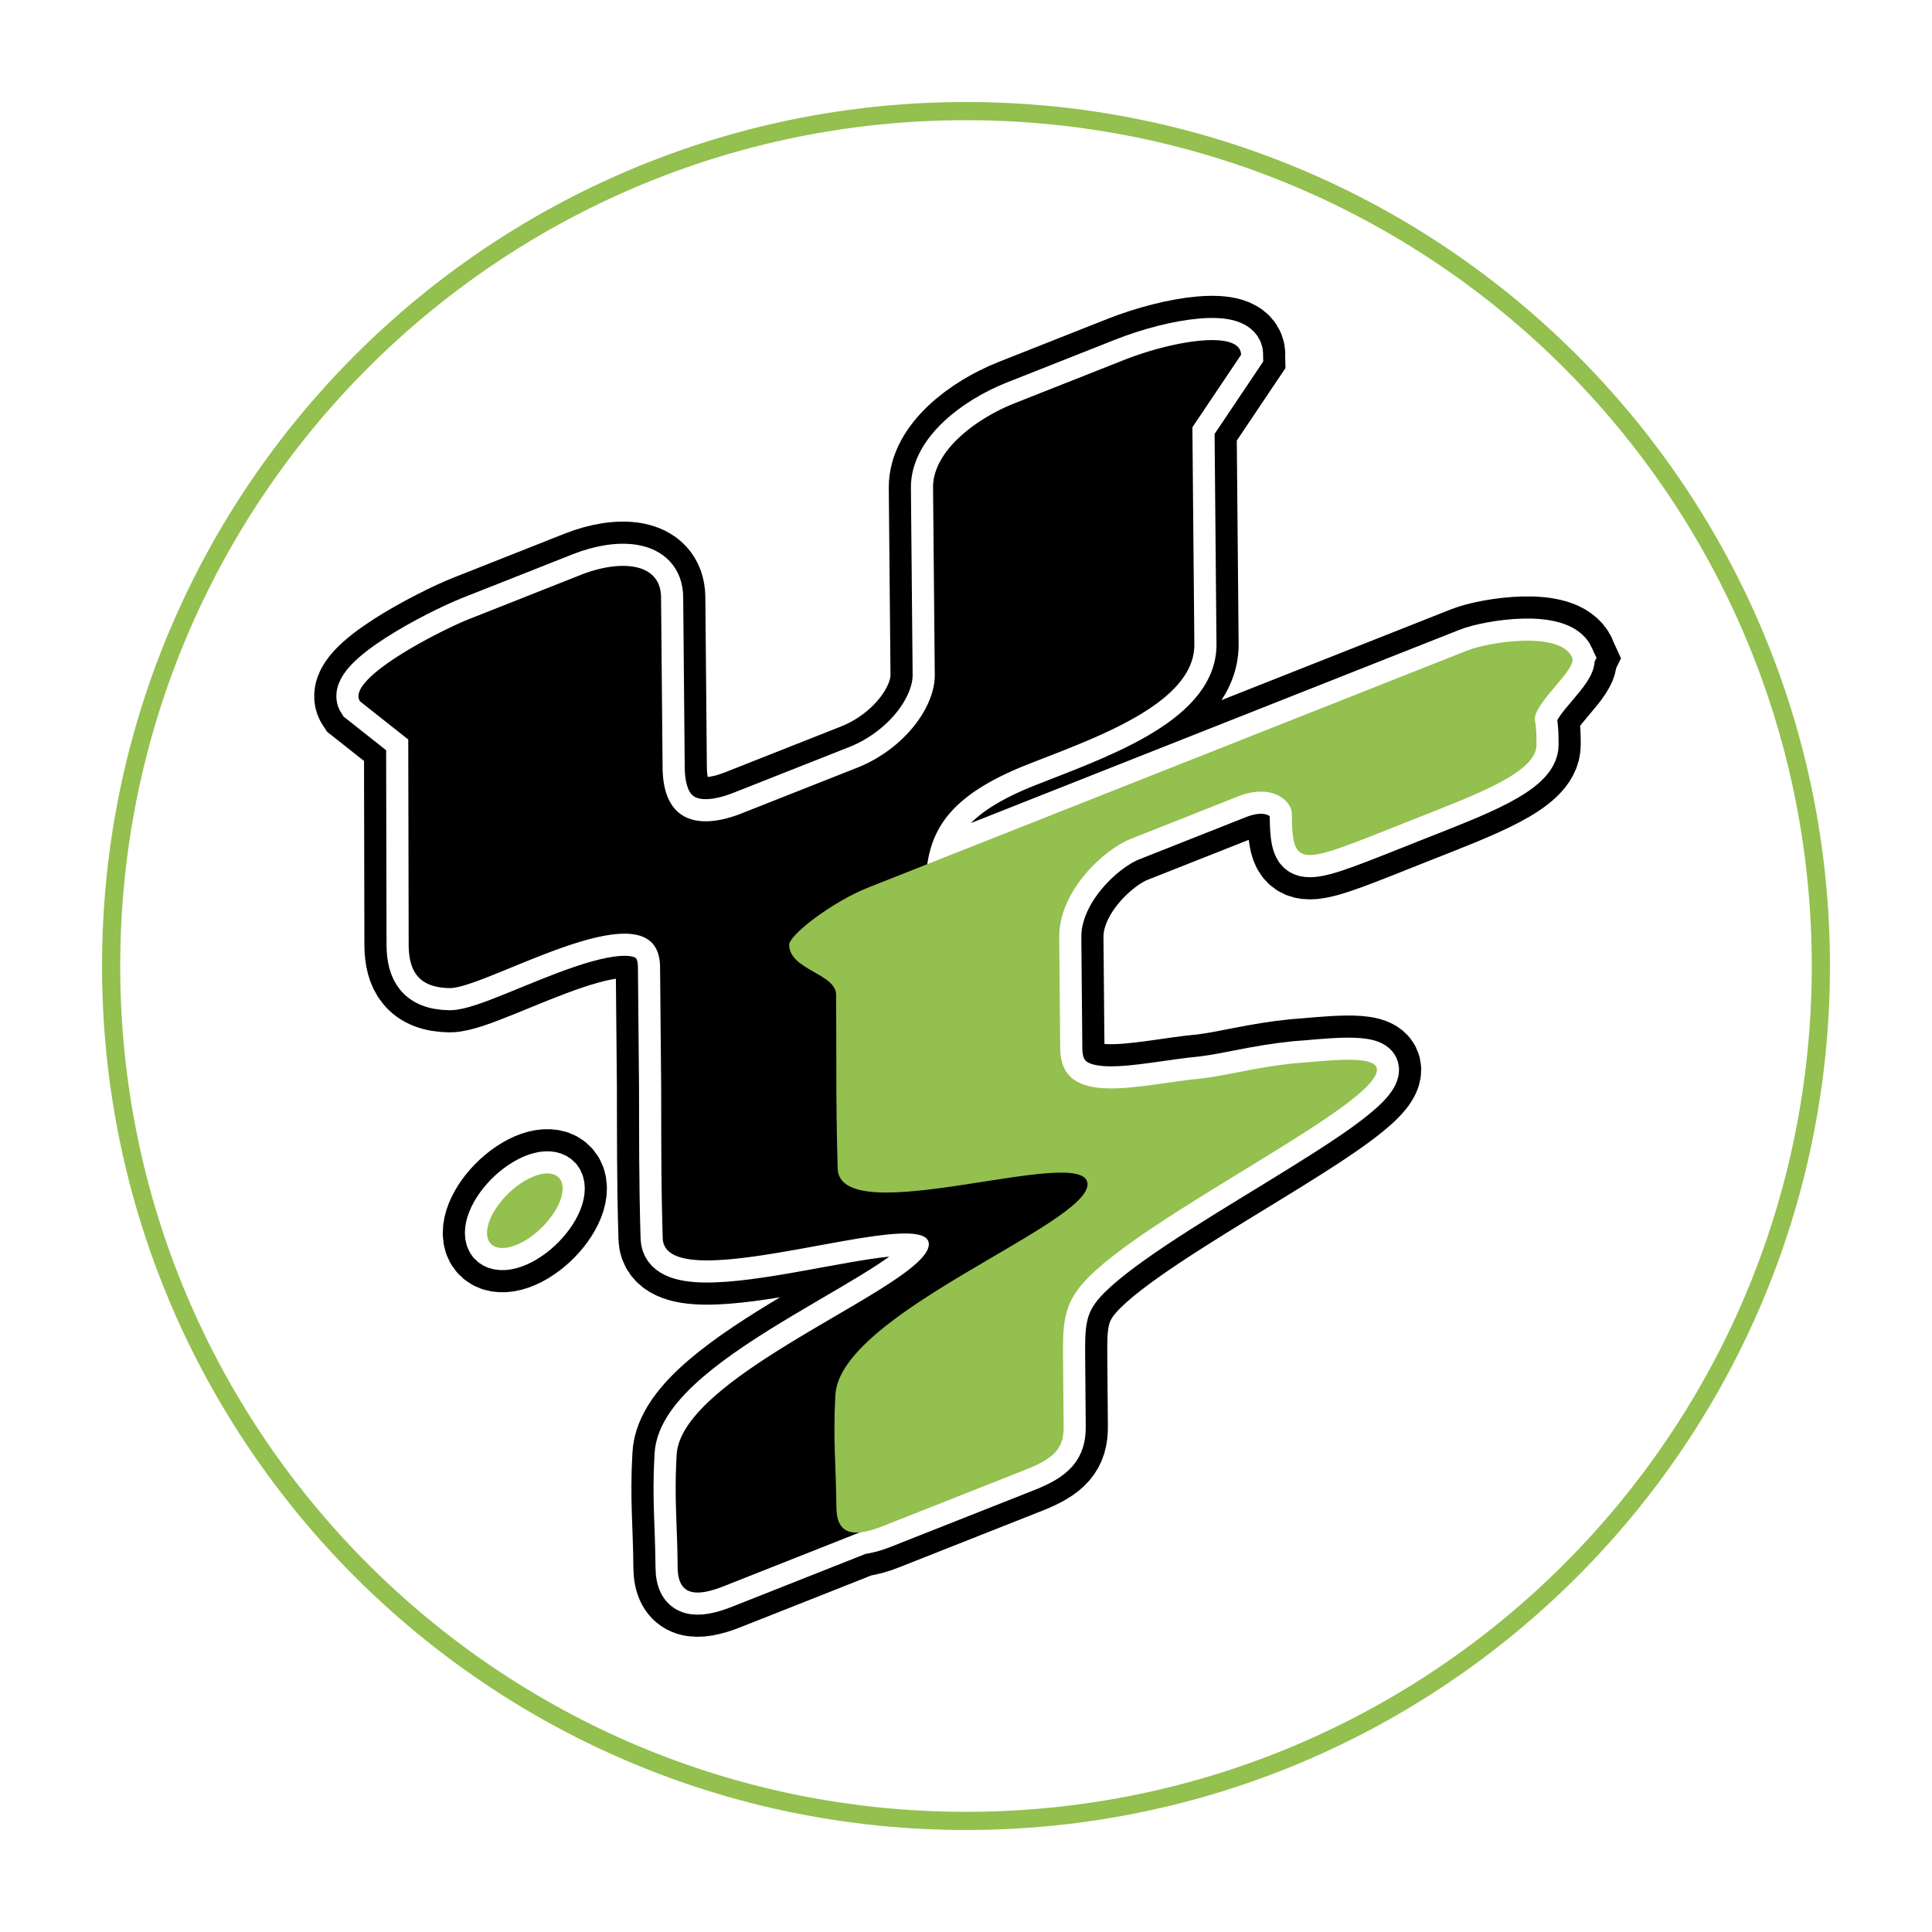 <?xml version="1.0" encoding="UTF-8"?> <svg xmlns="http://www.w3.org/2000/svg" width="2500" height="2500" viewBox="0 0 192.756 192.756"><path fill-rule="evenodd" clip-rule="evenodd" fill="#fff" d="M0 0h192.756v192.756H0V0z"></path><path d="M174.912 96.381c0 43.371-35.154 78.533-78.531 78.533-43.372 0-78.536-35.162-78.536-78.533 0-43.375 35.164-78.539 78.536-78.539 43.377 0 78.531 35.164 78.531 78.539z" fill-rule="evenodd" clip-rule="evenodd" fill="#fff"></path><path d="M156.842 65.578c-1.178-2.64-8.275-1.536-10.436-.682L92.52 86.214c.58-3.853 2.679-7.045 9.941-9.92 6.502-2.572 16.756-6.024 16.699-12.012l-.195-21.653 4.855-7.229c-.021-2.496-6.676-1.465-11.725.533l-10.824 4.281c-4.045 1.601-8.217 4.851-8.18 8.443l.171 18.66c.028 3.296-3.122 7.446-7.738 9.276l-11.551 4.565c-3.898 1.542-7.818 1.186-7.867-4.597l-.153-16.963c-.032-3.598-4.239-3.735-7.987-2.251l-11.115 4.398c-3.028 1.197-12.405 6.009-10.93 8.229l4.81 3.805.042 20.514c.022 2.495.911 4.249 4.101 4.288 3.762.012 20.904-10.673 20.981-2.092l.109 11.844c.019 4.811-.022 9.25.156 15.199.205 6.43 26.511-3.596 26.548.594.034 4.092-24.801 12.914-25.16 21.066-.25 4.41.066 6.785.101 11.178.028 2.801 1.767 3.008 4.65 1.867l13.555-5.365c.649-.062 1.404-.266 2.281-.613l14.294-5.652c2.889-1.145 3.746-2.184 3.727-4.277-.021-2.596-.037-4.092-.055-6.586-.033-3.398-.053-5.492 2.096-7.842 5.879-6.535 29.248-17.578 29.217-21.172-.012-1.598-5.223-.842-8.266-.637-3.766.387-6.508 1.172-9.113 1.498-6.223.562-14.164 3.104-14.219-2.982l-.1-11.081c-.043-4.586 4.406-8.748 7.15-9.836l10.678-4.224c3.461-1.372 5.363.484 5.381 1.681.047 5.788.764 5.101 12.027.645 6.346-2.511 12.41-4.709 12.381-7.502-.004-.897-.012-1.695-.164-2.437-.152-1.743 4.305-5.108 3.713-6.277z" fill-rule="evenodd" clip-rule="evenodd" fill="#fff" stroke="#000" stroke-width="8.835" stroke-miterlimit="2.613"></path><path d="M52.336 117.824c-2.083 1.234-3.76 3.566-3.745 5.211.018 1.639 1.718 1.967 3.803.73 2.084-1.24 3.758-3.57 3.741-5.213-.019-1.638-1.719-1.968-3.799-.728z" fill-rule="evenodd" clip-rule="evenodd" fill="#fff" stroke="#000" stroke-width="8.835" stroke-miterlimit="2.613"></path><path d="M156.842 65.578c-1.178-2.64-8.275-1.536-10.436-.682L92.52 86.214c.58-3.853 2.679-7.045 9.941-9.92 6.502-2.572 16.756-6.024 16.699-12.012l-.195-21.653 4.855-7.229c-.021-2.496-6.676-1.465-11.725.533l-10.824 4.281c-4.045 1.601-8.217 4.851-8.18 8.443l.171 18.66c.028 3.296-3.122 7.446-7.738 9.276l-11.551 4.565c-3.898 1.542-7.818 1.186-7.867-4.597l-.153-16.963c-.032-3.598-4.239-3.735-7.987-2.251l-11.115 4.398c-3.028 1.197-12.405 6.009-10.93 8.229l4.81 3.805.042 20.514c.022 2.495.911 4.249 4.101 4.288 3.762.012 20.904-10.673 20.981-2.092l.109 11.844c.019 4.811-.022 9.25.156 15.199.205 6.43 26.511-3.596 26.548.594.034 4.092-24.801 12.914-25.16 21.066-.25 4.41.066 6.785.101 11.178.028 2.801 1.767 3.008 4.65 1.867l13.555-5.365c.649-.062 1.404-.266 2.281-.613l14.294-5.652c2.889-1.145 3.746-2.184 3.727-4.277-.021-2.596-.037-4.092-.055-6.586-.033-3.398-.053-5.492 2.096-7.842 5.879-6.535 29.248-17.578 29.217-21.172-.012-1.598-5.223-.842-8.266-.637-3.766.387-6.508 1.172-9.113 1.498-6.223.562-14.164 3.104-14.219-2.982l-.1-11.081c-.043-4.586 4.406-8.748 7.15-9.836l10.678-4.224c3.461-1.372 5.363.484 5.381 1.681.047 5.788.764 5.101 12.027.645 6.346-2.511 12.41-4.709 12.381-7.502-.004-.897-.012-1.695-.164-2.437-.152-1.743 4.305-5.108 3.713-6.277z" fill-rule="evenodd" clip-rule="evenodd" fill="#fff" stroke="#fff" stroke-width="4.418" stroke-miterlimit="2.613"></path><path d="M52.336 117.824c-2.083 1.234-3.76 3.566-3.745 5.211.018 1.639 1.718 1.967 3.803.73 2.084-1.24 3.758-3.57 3.741-5.213-.019-1.638-1.719-1.968-3.799-.728z" fill-rule="evenodd" clip-rule="evenodd" fill="#fff" stroke="#fff" stroke-width="4.418" stroke-miterlimit="2.613"></path><path d="M181.668 96.381c0 47.104-38.184 85.291-85.287 85.291-47.108 0-85.294-38.188-85.294-85.291 0-47.109 38.186-85.296 85.294-85.296 47.103-.001 85.287 38.187 85.287 85.296z" fill="none" stroke="#93c04e" stroke-width="1.813" stroke-miterlimit="2.613"></path><path d="M113.273 112.066c-3.766.389-6.51 1.168-9.111 1.502-6.225.559-11.614 1.6-11.668-4.484l-.058-3.4a7.23 7.23 0 0 0 .006-.49c-.05-5.588-.082-8.977-.129-14.667-.058-5.889.339-10.349 10.148-14.232 6.502-2.572 16.756-6.024 16.699-12.012l-.195-21.653 4.855-7.229c-.021-2.496-6.676-1.465-11.725.533l-10.824 4.281c-4.045 1.601-8.217 4.851-8.18 8.443l.171 18.66c.028 3.296-3.122 7.446-7.738 9.276l-11.551 4.565c-3.898 1.542-7.818 1.186-7.867-4.597l-.153-16.963c-.032-3.598-4.239-3.735-7.987-2.251l-11.115 4.398c-3.028 1.197-12.405 6.009-10.93 8.229l4.81 3.805.042 20.514c.022 2.495.911 4.249 4.101 4.288 3.762.012 20.904-10.673 20.981-2.092l.109 11.844c.019 4.811-.022 9.25.156 15.199.205 6.43 26.511-3.596 26.548.594.034 4.092-24.801 12.914-25.16 21.066-.25 4.41.066 6.785.101 11.178.028 2.801 1.767 3.008 4.65 1.867l14.292-5.656c2.892-1.139 3.751-2.184 3.729-4.275-.02-2.596-.036-4.092-.055-6.588-.033-3.395-.056-5.49 2.099-7.84 5.879-6.535 29.245-17.58 29.213-21.174-.012-1.6-5.219-.844-8.264-.639z" fill-rule="evenodd" clip-rule="evenodd"></path><path d="M140.914 81.79c-11.264 4.456-11.98 5.143-12.027-.645-.018-1.197-1.92-3.052-5.381-1.681l-10.678 4.224c-2.744 1.089-7.193 5.25-7.15 9.836l.1 11.081c.055 6.086 7.996 3.545 14.219 2.982 2.605-.326 5.348-1.111 9.113-1.498 3.043-.205 8.254-.961 8.266.637.031 3.594-23.338 14.637-29.217 21.172-2.148 2.35-2.129 4.443-2.096 7.842.018 2.494.033 3.99.055 6.586.02 2.094-.838 3.133-3.727 4.277l-14.294 5.652c-2.882 1.145-4.624.932-4.649-1.865-.039-4.389-.353-6.77-.103-11.176.366-8.154 25.197-16.977 25.158-21.068-.033-4.188-24.722 4.875-24.926-1.555-.208-6.826-.104-11.676-.159-17.359-.015-2.096-4.66-2.467-4.68-4.964-.005-.994 4.303-4.303 7.914-5.731l59.756-23.641c2.16-.854 9.258-1.958 10.436.682.592 1.169-3.865 4.534-3.711 6.273.152.742.16 1.54.164 2.437.027 2.793-6.037 4.991-12.383 7.502zM56.135 118.553c.017 1.643-1.657 3.973-3.741 5.213-2.085 1.236-3.785.908-3.803-.73-.015-1.645 1.662-3.977 3.745-5.211 2.08-1.241 3.78-.911 3.799.728z" fill-rule="evenodd" clip-rule="evenodd" fill="#93c04e"></path></svg> 